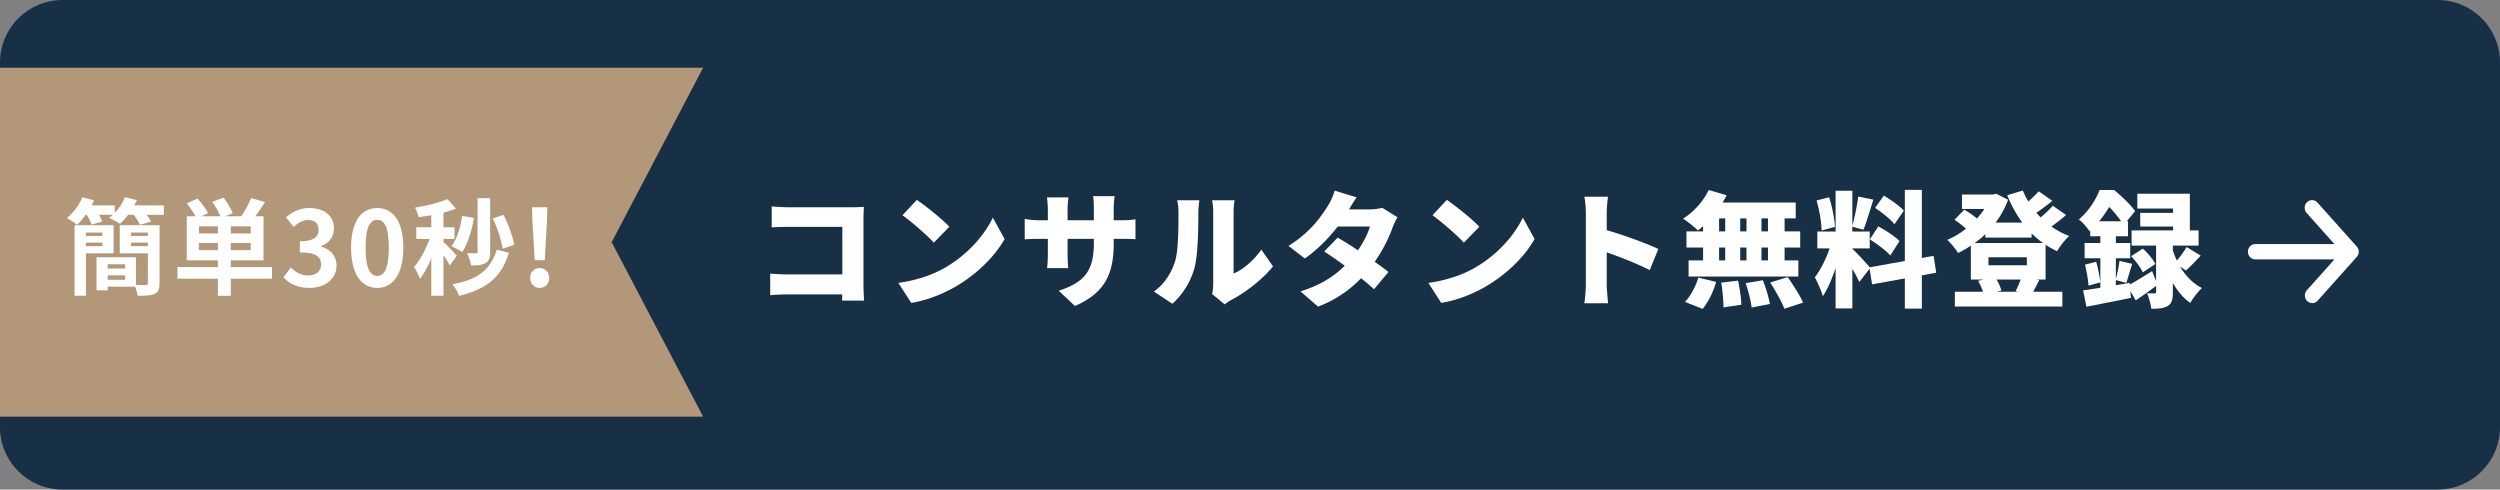 <svg width="480" height="94" fill="none" xmlns="http://www.w3.org/2000/svg"><rect width="100%" height="100%" fill="#808080" stroke="none"/><path d="M0 12C0 5.373 5.373 0 12 0h456c6.627 0 12 5.373 12 12v70c0 6.627-5.373 12-12 12H12C5.373 94 0 88.627 0 82V12Z" fill="#173045"/><path d="m419.826 47.425 2.712 1.656c-1.008 1.055-2.016 2.136-2.832 2.855l-2.16-1.44c.744-.791 1.728-2.111 2.28-3.072ZM409.17 49.2l2.256-1.465c.936.84 1.968 2.065 2.4 2.953l-2.424 1.608c-.36-.889-1.344-2.184-2.232-3.096Zm1.2-12h10.08v8.663h-3.216v-5.831h-6.864V37.2Zm.552 3.672h8.112v2.616h-8.112v-2.616Zm-1.656 3.36h12.864v2.928h-12.864v-2.928Zm4.704 1.536h3.216v10.32c0 1.367-.168 2.184-1.008 2.663-.816.48-1.824.529-3.144.529-.072-.864-.432-2.112-.792-2.977.528.024 1.2.024 1.416.024.24 0 .312-.072.312-.312V45.77Zm-5.496 9.12c1.2-.649 2.976-1.729 4.728-2.833l1.056 2.617a75.793 75.793 0 0 1-4.2 3l-1.584-2.785Zm8.64-7.056c.792 2.64 2.592 5.952 5.664 7.464-.696.623-1.752 1.968-2.232 2.856-2.88-1.92-4.584-5.928-5.352-8.617l1.92-1.703Zm-15.792-5.352h7.248v2.88h-7.248v-2.88Zm-1.08 4.175h8.76v2.928h-8.76v-2.928Zm.072 4.153 2.16-.552c.36 1.272.672 2.88.792 3.96l-2.28.623c-.048-1.104-.36-2.76-.672-4.032Zm-.36 4.944c2.304-.313 5.712-.889 8.952-1.44l.24 2.88c-2.928.6-6.096 1.224-8.544 1.704l-.648-3.145Zm6.984-5.664 2.448.575c-.432 1.32-.816 2.712-1.128 3.648l-2.064-.551c.288-1.033.624-2.593.744-3.672Zm-3.672-6.432h2.976v12.84l-2.976.551V43.656Zm-.144-7.176h1.824v.623h.984v.889c-.936 1.8-2.352 4.247-4.728 6.431-.432-.696-1.416-1.824-2.064-2.28 1.944-1.655 3.264-3.816 3.984-5.663Zm.408 0h2.376c1.392 1.151 3.168 2.807 4.032 4.055l-2.208 2.688c-.72-1.223-2.352-3.263-3.624-4.271h-.576V36.48ZM381.186 42.744h8.88v2.88h-8.88v-2.88Zm-5.856 13.272h20.64v2.832h-20.64v-2.832Zm1.368-18.672h6.504v2.784h-6.504v-2.784Zm5.4 0h.6l.576-.144 2.28 1.152c-1.752 4.752-5.424 8.184-9.6 10.224-.456-.744-1.392-1.92-2.088-2.52 3.6-1.512 7.008-4.752 8.232-8.136v-.576Zm6.288-.768c1.536 3.816 4.704 7.152 8.904 8.736-.792.672-1.824 2.016-2.328 2.904-4.512-2.064-7.608-5.88-9.576-10.728l3-.912Zm-13.128 5.616 1.872-1.92c.96.528 2.184 1.368 2.784 2.016l-1.968 2.112c-.552-.648-1.752-1.584-2.688-2.208Zm16.176-5.472 2.616 1.848c-1.368 1.104-2.88 2.208-4.056 2.928l-2.064-1.608c1.104-.792 2.616-2.136 3.504-3.168Zm2.712 2.784 2.544 1.776c-1.392 1.2-3.024 2.424-4.272 3.192l-2.088-1.608c1.224-.84 2.856-2.256 3.816-3.36Zm-12.36 9.888v1.536h7.368v-1.536h-7.368Zm-3.384-2.736h14.352v7.008h-14.352v-7.008Zm1.392 7.272 3.192-.792c.576.768 1.08 1.872 1.272 2.64l-3.36.936c-.12-.768-.6-1.944-1.104-2.784Zm8.352-.816 3.384.672c-.576 1.128-1.056 2.088-1.464 2.76l-3.072-.648c.408-.792.912-1.944 1.152-2.784ZM352.434 36.624h3.216v22.584h-3.216V36.624Zm-3.504 7.824h10.056v3.24H348.93v-3.24Zm2.856 1.728 1.872.96c-.744 3.192-2.088 7.368-3.672 9.744-.288-1.08-1.032-2.664-1.536-3.648 1.392-1.728 2.736-4.896 3.336-7.056Zm3.816 1.56c.696.576 2.976 3.072 3.48 3.696l-2.088 2.712c-.648-1.416-2.064-3.816-2.952-5.064l1.56-1.344Zm-6.816-9.24 2.4-.624c.6 1.8 1.032 4.128 1.128 5.688l-2.568.696c-.024-1.56-.432-3.96-.96-5.76Zm7.992-.768 2.904.6c-.624 2.016-1.32 4.32-1.896 5.784l-2.184-.6c.456-1.584.96-4.032 1.176-5.784Zm8.952-1.272h3.264v22.8h-3.264v-22.8Zm-6.816 14.88 12.336-2.208.504 3.24-12.312 2.232-.528-3.264Zm1.104-11.424 1.68-2.352c1.32.792 3.048 1.992 3.84 2.88l-1.8 2.616c-.72-.936-2.4-2.256-3.72-3.144Zm-1.008 6.048 1.632-2.496c1.368.744 3.192 1.92 4.056 2.808l-1.752 2.784c-.792-.912-2.568-2.232-3.936-3.096ZM328.074 36.48l3.432 1.009c-1.296 2.64-3.48 5.208-5.496 6.768-.648-.648-2.04-1.752-2.856-2.28 2.016-1.248 3.912-3.36 4.92-5.496Zm.168 2.4h16.536v3.048h-17.28l.744-3.047Zm-4.44 5.544h21.84v3.096h-21.84v-3.096Zm.408 5.569h21.072v3.096H324.21v-3.096Zm7.032-10.009h2.88v11.664h-2.88V39.984Zm-4.248 0h3.072v11.664h-3.072V39.984Zm8.328 0h2.88v11.664h-2.88V39.984Zm4.128 0h3.192v11.664h-3.192V39.984Zm-8.976 14.28 3.24-.384c.312 1.488.6 3.432.624 4.633l-3.432.504c0-1.2-.168-3.217-.432-4.753Zm4.704.096 3.288-.551c.576 1.44 1.152 3.336 1.344 4.56l-3.504.672c-.12-1.2-.624-3.168-1.128-4.68Zm4.704-.12 3.36-1.032c1.032 1.489 2.352 3.529 2.952 4.897l-3.6 1.176c-.48-1.32-1.704-3.456-2.712-5.04Zm-13.8-.936 3.408.816c-.504 1.873-1.488 3.864-2.592 5.184l-3.384-1.343c1.008-1.008 2.04-2.904 2.568-4.657ZM304.482 54.6V40.896c0-.96-.096-2.208-.288-3.12h4.536c-.096.912-.24 1.968-.24 3.12V54.6c0 .648.144 2.544.264 3.624h-4.56c.168-1.032.288-2.64.288-3.624Zm3.144-10.656c3.216.864 8.568 2.784 10.776 3.864l-1.656 4.056c-2.712-1.392-6.504-2.832-9.12-3.72v-4.2ZM277.794 38.376c1.656 1.128 4.8 3.624 6.24 5.16l-2.976 3.048c-1.272-1.392-4.296-4.032-6.024-5.256l2.76-2.952Zm-3.552 15.936c3.528-.48 6.624-1.56 8.976-2.928 4.32-2.496 7.56-6.216 9.168-9.6l2.256 4.104c-1.92 3.408-5.328 6.744-9.336 9.096-2.448 1.44-5.568 2.688-8.592 3.168l-2.472-3.84ZM256.842 45.624c2.88 1.656 7.608 4.896 9.744 6.6l-2.784 3.312c-2.04-1.944-6.84-5.52-9.552-7.248l2.592-2.664Zm11.472-3.912a12.571 12.571 0 0 0-.936 1.968c-.744 2.088-2.184 5.088-4.344 7.8-2.304 2.88-5.352 5.616-9.96 7.392l-3.384-2.928c5.328-1.656 7.968-4.176 9.96-6.48 1.488-1.728 2.952-4.32 3.36-5.976h-7.68l1.296-3.288h6.384c.792 0 1.752-.12 2.376-.312l2.928 1.824Zm-7.848-3.816c-.672.96-1.392 2.208-1.704 2.76-1.728 3.048-5.016 6.744-8.232 8.976l-3.144-2.424c4.248-2.616 6.336-5.736 7.608-7.752.432-.672 1.008-1.92 1.272-2.856l4.2 1.296ZM232.722 56.448a9.18 9.18 0 0 0 .216-1.992V40.68c0-1.176-.216-2.232-.216-2.232h4.32s-.192 1.08-.192 2.256v11.808c1.8-.744 3.84-2.472 5.328-4.584l2.232 3.216c-1.944 2.472-5.448 5.136-8.112 6.504-.576.312-.888.6-1.152.792l-2.424-1.992Zm-11.184-.48c2.184-1.512 3.408-3.768 4.032-5.664.672-1.968.696-6.384.696-9.384 0-1.128-.096-1.824-.264-2.472h4.272s-.192 1.272-.192 2.424c0 2.952-.072 7.968-.696 10.392a14.432 14.432 0 0 1-4.296 7.056l-3.552-2.352ZM213.834 46.632c0 5.688-1.464 9.504-7.44 12.12l-3.12-2.928c4.8-1.584 6.744-3.672 6.744-9.096v-6.696c0-.984-.048-1.776-.144-2.376h4.128c-.072.624-.168 1.392-.168 2.376v6.6Zm-8.688-8.736a18.697 18.697 0 0 0-.168 2.424v8.448c0 1.176.072 2.112.12 2.712h-4.056c.072-.6.144-1.536.144-2.712v-8.472c0-.792-.072-1.56-.168-2.4h4.128Zm-8.4 4.128c.552.096 1.416.264 2.712.264h15.648c1.392 0 2.064-.048 2.904-.192v3.84c-.672-.072-1.512-.072-2.88-.072h-15.672a34.52 34.52 0 0 0-2.712.096v-3.936ZM176.034 38.376c1.656 1.128 4.8 3.624 6.24 5.16l-2.976 3.048c-1.272-1.392-4.296-4.032-6.024-5.256l2.76-2.952Zm-3.552 15.936c3.528-.48 6.624-1.56 8.976-2.928 4.32-2.496 7.56-6.216 9.168-9.6l2.256 4.104c-1.92 3.408-5.328 6.744-9.336 9.096-2.448 1.44-5.568 2.688-8.592 3.168l-2.472-3.84ZM148.17 39.624c.96.096 2.304.168 3.168.168h12.24c.768 0 1.92-.048 2.28-.072-.024.576-.072 1.632-.072 2.424V54.6c0 .816.048 2.184.12 3.12h-4.224c.024-.912.048-1.752.048-2.664V43.56h-10.392c-1.08 0-2.424.048-3.168.096v-4.032Zm-.288 12.912c.936.072 2.04.144 3.168.144h13.032v3.84H151.17c-.912 0-2.424.072-3.288.168v-4.152ZM432.605 48.333c0-.124.044-.243.122-.331a.4.4 0 0 1 .297-.138h17.419l-6.819-7.64a.48.48 0 0 1-.124-.328.48.48 0 0 1 .258-.43.377.377 0 0 1 .453.101l7.542 8.438a.48.48 0 0 1 .124.328.48.48 0 0 1-.124.328l-7.542 8.438a.39.39 0 0 1-.281.092.402.402 0 0 1-.267-.136.495.495 0 0 1-.121-.298.506.506 0 0 1 .082-.315l6.819-7.64h-17.419a.4.4 0 0 1-.297-.138.5.5 0 0 1-.122-.331Z" fill="#fff"/><path fill-rule="evenodd" clip-rule="evenodd" d="m452.495 49.332-7.586 8.486-.055.047a1.389 1.389 0 0 1-1.936-.144 1.492 1.492 0 0 1-.374-.9 1.505 1.505 0 0 1 .25-.935l.038-.058 5.379-6.026h-15.187c-.415 0-.787-.186-1.042-.471a1.498 1.498 0 0 1-.377-.998c0-.356.125-.716.377-.998.255-.285.627-.47 1.042-.47h15.187l-5.329-5.971a1.47 1.47 0 0 1-.382-.998 1.5 1.5 0 0 1 .379-.995 1.376 1.376 0 0 1 2.081.004l7.535 8.43a1.473 1.473 0 0 1 .382.998 1.5 1.5 0 0 1-.382.999Z" fill="#fff"/><path d="M0 13h135l-17.558 33.5L135 80H0V13Z" fill="#B29878"/><path d="m102.668 49.96-.44-7.38-.08-2.78h2.94l-.08 2.78-.42 7.38h-1.92Zm.94 5.32c-1.04 0-1.82-.82-1.82-1.92s.78-1.9 1.82-1.9c1.06 0 1.84.8 1.84 1.9 0 1.1-.78 1.92-1.84 1.92ZM91.688 38.04h2.42v10.32c0 1.1-.2 1.74-.88 2.14-.66.4-1.54.48-2.78.46-.1-.66-.44-1.7-.78-2.34.72.02 1.46.02 1.7.02.24-.02.32-.08.32-.3v-10.3Zm-2.96 3.42 2.28.38c-.44 2.52-1.24 5.02-2.26 6.56-.46-.32-1.48-.88-2.06-1.12 1.04-1.38 1.72-3.6 2.04-5.82Zm5.88.48 2.06-.68c.96 1.8 1.78 4.14 2.06 5.74l-2.22.76c-.22-1.58-1-4.02-1.9-5.82Zm.78 6 2.32.58c-1.42 4.82-4.4 7.02-9.56 8.28-.24-.72-.8-1.64-1.3-2.22 4.62-.82 7.3-2.6 8.54-6.64Zm-12.58-8.06h2.34v16.9h-2.34v-16.9Zm-2.88 3.76h7.34v2.24h-7.34v-2.24Zm3.02.9 1.4.62c-.76 2.86-2.18 6.42-3.72 8.4-.22-.7-.74-1.7-1.12-2.3 1.4-1.6 2.8-4.5 3.44-6.72Zm2.98-6.32 1.6 1.86c-2.04.78-4.82 1.32-7.16 1.62-.1-.52-.4-1.32-.68-1.82 2.22-.38 4.7-.96 6.24-1.66Zm-.84 8.2c.5.42 2.24 2.22 2.62 2.68l-1.36 1.88c-.48-.96-1.68-2.78-2.3-3.62l1.04-.94ZM72.43 55.28c-3.02 0-5.02-2.62-5.02-7.74 0-5.1 2-7.6 5.02-7.6 3 0 5 2.5 5 7.6 0 5.12-2 7.74-5 7.74Zm0-2.3c1.28 0 2.22-1.28 2.22-5.44 0-4.14-.94-5.34-2.22-5.34-1.28 0-2.24 1.2-2.24 5.34 0 4.16.96 5.44 2.24 5.44ZM59.394 55.28c-2.34 0-3.92-.86-4.96-2.06l1.4-1.86c.88.86 1.94 1.54 3.28 1.54 1.52 0 2.54-.76 2.54-2.08 0-1.46-.86-2.36-4.08-2.36v-2.12c2.72 0 3.6-.92 3.6-2.24 0-1.16-.72-1.86-1.98-1.86-1.06 0-1.92.5-2.8 1.32l-1.5-1.82c1.28-1.1 2.7-1.8 4.42-1.8 2.86 0 4.8 1.4 4.8 3.94 0 1.58-.88 2.76-2.46 3.36v.1c1.68.48 2.96 1.7 2.96 3.66 0 2.72-2.38 4.28-5.22 4.28ZM41.834 42.64h2.48V56.8h-2.48V42.64Zm-3.64 4.02v1.36h9.94v-1.36h-9.94Zm0-3.2v1.36h9.94v-1.36h-9.94Zm-2.34-1.94h14.74v8.46h-14.74v-8.46Zm-1.78 9.76h18.14v2.22h-18.14v-2.22Zm1.8-12.24 2.06-.92c.74.82 1.62 2 2.02 2.8l-2.2 1.06c-.34-.8-1.16-2.04-1.88-2.94Zm4.9-.28 2.16-.82c.66.92 1.44 2.16 1.76 3l-2.28.9c-.26-.82-.98-2.12-1.64-3.08Zm7.44-.74 2.68.78c-.86 1.32-1.8 2.68-2.52 3.56l-2.14-.72c.72-1 1.54-2.5 1.98-3.62ZM14.314 43.24h2.18v13.54h-2.18V43.24Zm4.22 6.16h2.14v6.34h-2.14V49.4Zm.96 0h6.62v5.64h-6.62v-1.32h4.52v-2.98h-4.52V49.4Zm-4.02-6.16h6.34v5.4h-6.34v-1.38h4.18v-2.62h-4.18v-1.4Zm.02 2.06h4.78v1.28h-4.78V45.3Zm4 6.26h5.48v1.3h-5.48v-1.3Zm4.82-6.26h4.9v1.28h-4.9V45.3Zm4.62-2.06v1.4h-3.78v2.62h3.78v1.38h-5.94v-5.4h5.94Zm-.54 0h2.24v11.14c0 1.12-.22 1.7-.94 2.04-.72.34-1.78.38-3.26.36-.08-.6-.38-1.5-.66-2.08.9.06 1.92.04 2.22.04.3-.02.4-.1.4-.38V43.24Zm-12.66-3.8h6.3v1.8h-6.3v-1.8Zm8.04 0h7.68v1.8h-7.68v-1.8Zm-7.96-1.58 2.24.6c-.78 1.78-2.06 3.58-3.24 4.7-.46-.38-1.42-1-1.96-1.3 1.22-.98 2.34-2.5 2.96-4Zm8.18 0 2.28.56c-.74 1.76-2.04 3.48-3.24 4.54-.5-.34-1.52-.88-2.1-1.12 1.3-.96 2.46-2.46 3.06-3.98Zm-7.52 3.08 1.98-.52c.46.64.98 1.52 1.2 2.12l-2.08.58c-.18-.58-.66-1.5-1.1-2.18Zm8.96 0 2.04-.56c.56.64 1.22 1.56 1.52 2.18l-2.14.6c-.26-.6-.86-1.54-1.42-2.22Z" fill="#fff"/></svg>